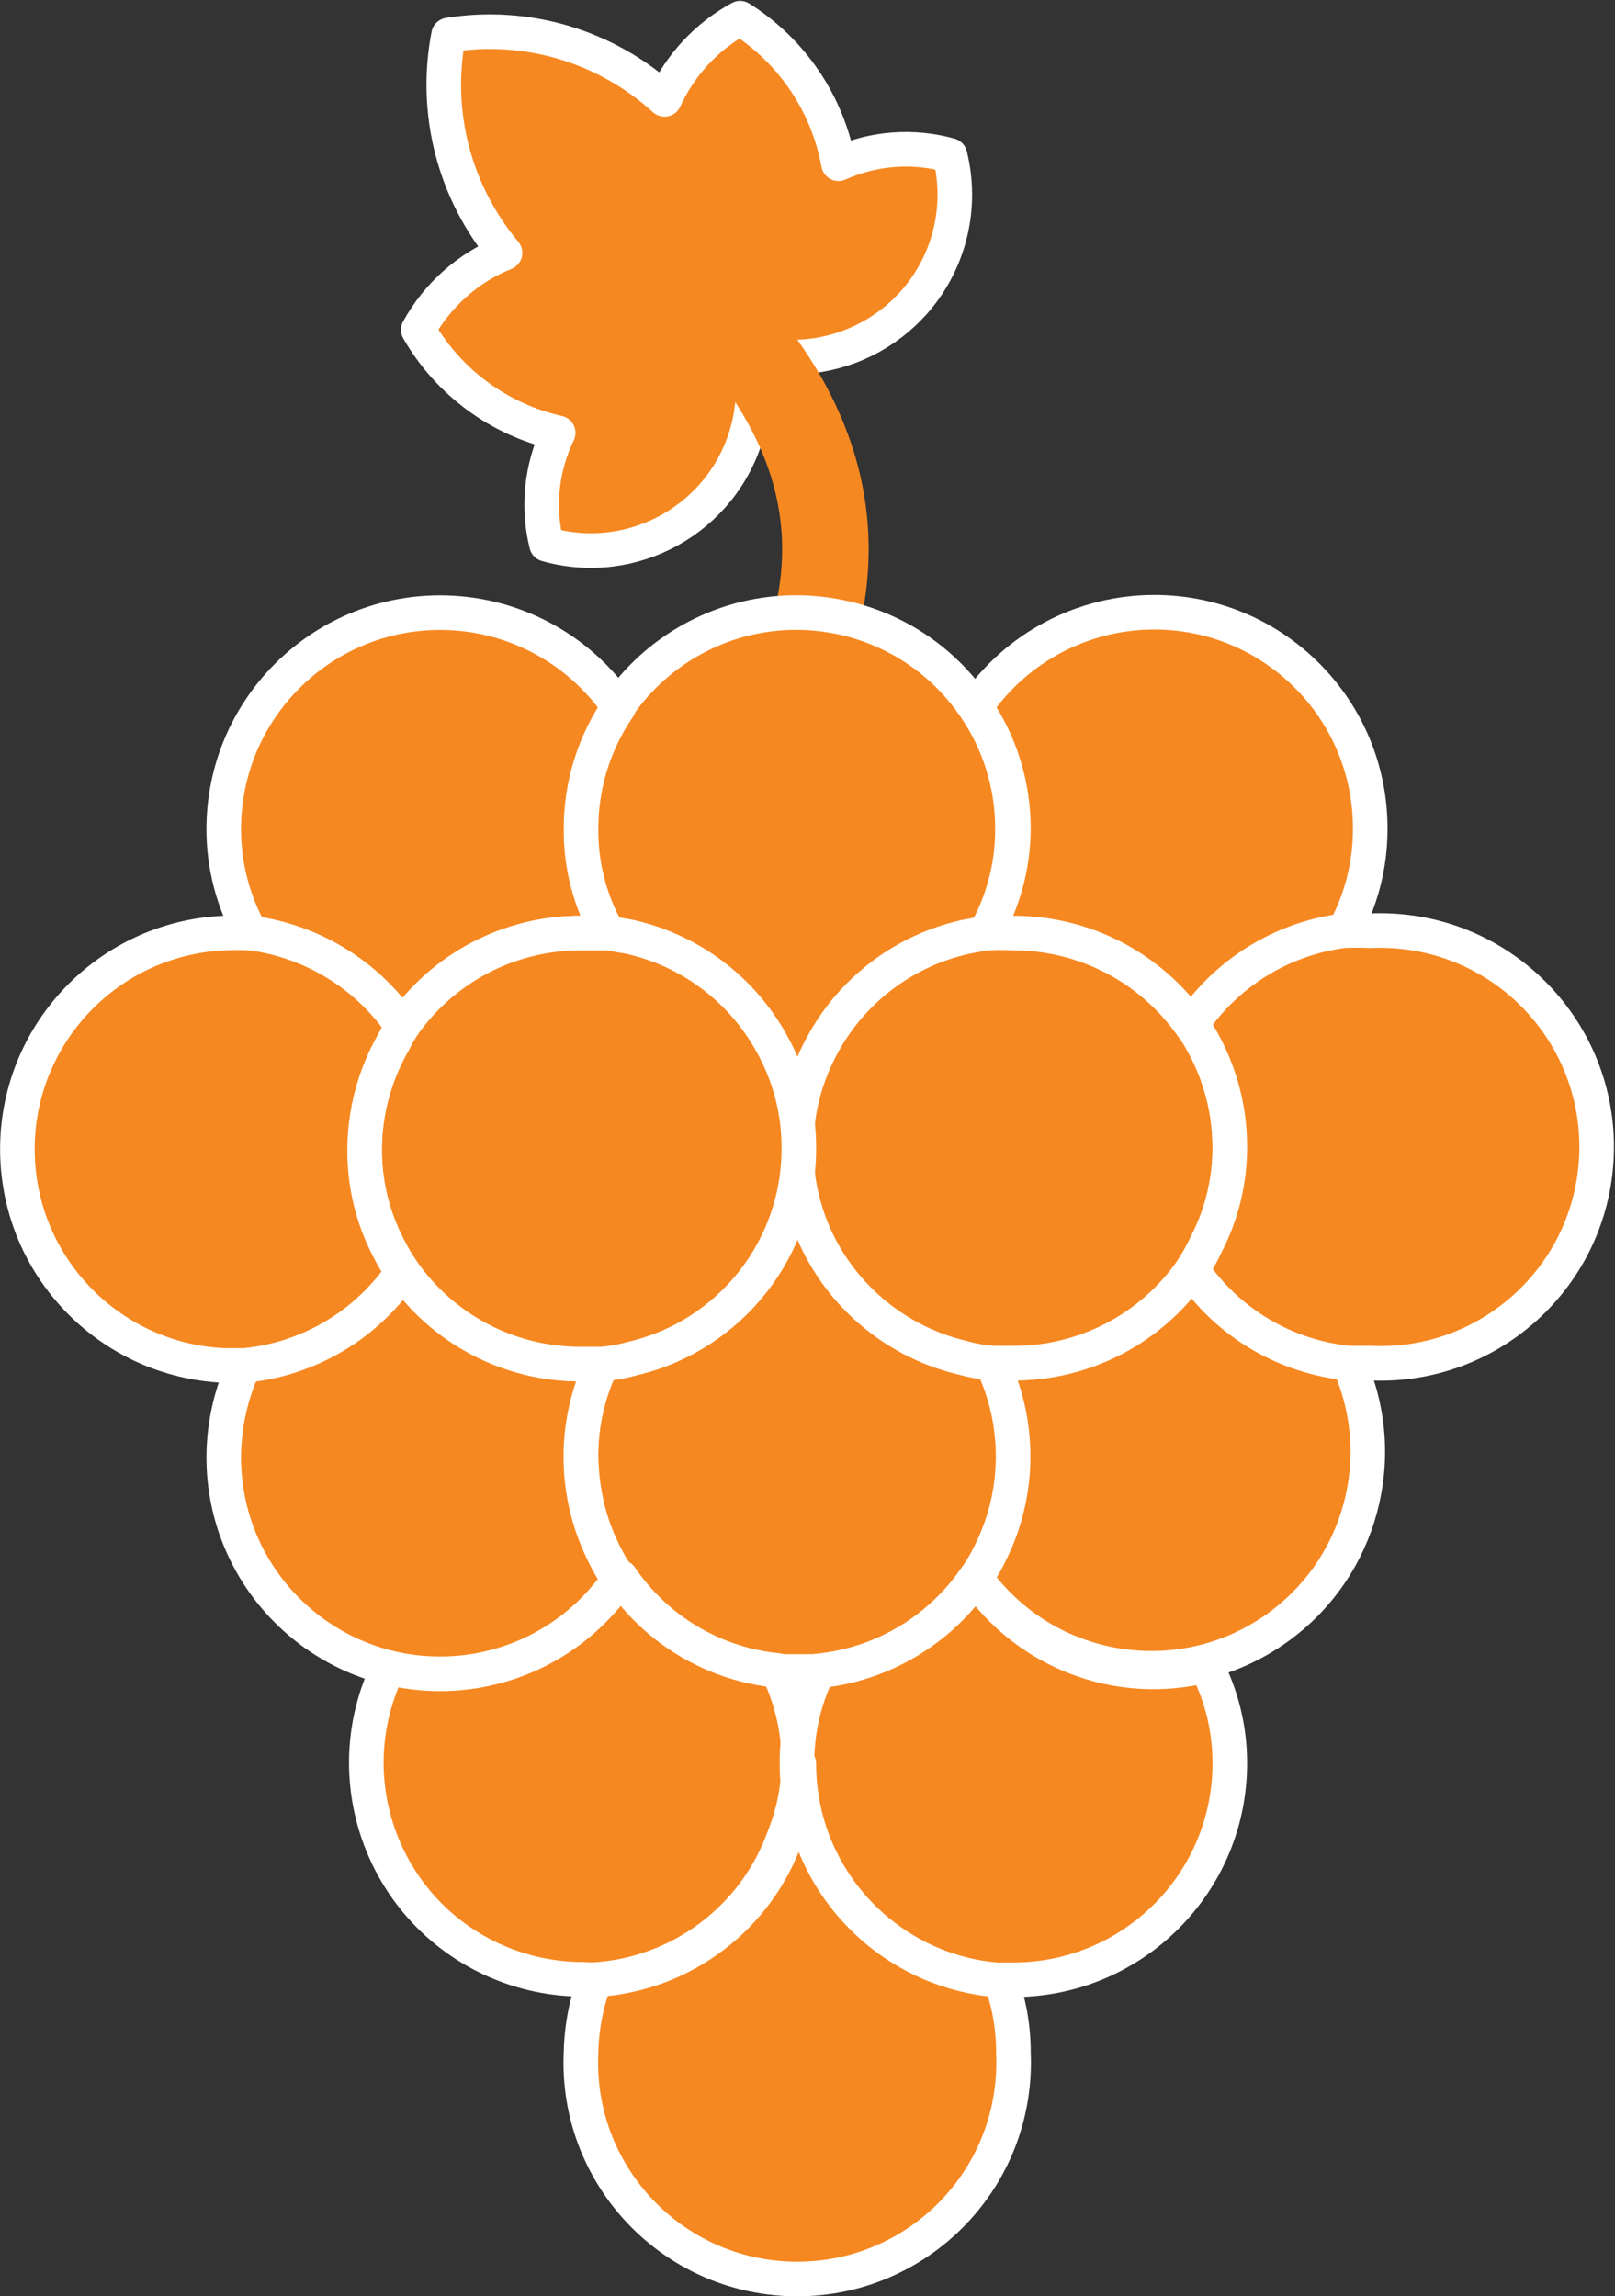 <svg xmlns="http://www.w3.org/2000/svg" xmlns:xlink="http://www.w3.org/1999/xlink" xmlns:serif="http://www.serif.com/" width="100%" height="100%" viewBox="0 0 389 553" xml:space="preserve" style="fill-rule:evenodd;clip-rule:evenodd;stroke-linecap:round;stroke-linejoin:round;stroke-miterlimit:10;"><rect x="0" y="0" width="389" height="553" fill="#333333" stroke="none"/>    <g transform="matrix(1,0,0,1,-267.277,-2760.44)">        <g transform="matrix(4.167,0,0,4.167,0,0)">            <g transform="matrix(1,0,0,1,88.318,677.324)">                <path d="M0,4.19C1.743,7.221 4.677,9.383 8.088,10.148C7.117,12.151 6.878,14.431 7.414,16.592C12.398,18.009 17.587,15.117 19.004,10.133C19.405,8.726 19.47,7.245 19.196,5.808L19.465,5.808C19.478,5.709 19.478,5.609 19.465,5.511C24.507,6.708 29.564,3.592 30.761,-1.45C31.108,-2.912 31.099,-4.436 30.735,-5.893C28.596,-6.49 26.316,-6.318 24.291,-5.408C23.66,-8.886 21.596,-11.938 18.603,-13.819C16.676,-12.771 15.144,-11.124 14.235,-9.128C10.859,-12.206 6.263,-13.576 1.752,-12.849C0.884,-8.375 2.083,-3.748 5.015,-0.258C2.881,0.603 1.11,2.175 0,4.19Z" style="fill:rgb(246,136,33);fill-rule:nonzero;stroke:white;stroke-width:2px;"></path>            </g>        </g>        <g transform="matrix(4.167,0,0,4.167,0,0)">            <g transform="matrix(0.208,0.978,0.978,-0.208,120.366,683.415)">                <path d="M-8.188,-15.229C0.634,-9.003 9.317,-8.094 17.722,-15.229" style="fill:none;fill-rule:nonzero;stroke:rgb(246,136,33);stroke-width:5px;"></path>            </g>        </g>        <g transform="matrix(4.167,0,0,4.167,0,0)">            <g transform="matrix(1,0,0,1,99.911,734.125)">                <path d="M0,19.546C2.076,22.605 5.406,24.581 9.086,24.938L11.512,24.938C15.197,24.575 18.532,22.601 20.625,19.546C21,19.011 21.325,18.442 21.595,17.847C23.228,14.438 23.228,10.473 21.595,7.063C20.993,7.013 20.397,6.904 19.816,6.74C16.18,5.846 13.135,3.374 11.512,0C10.706,-1.683 10.292,-3.526 10.299,-5.392C10.315,0.357 6.393,5.371 0.809,6.74C0.227,6.904 -0.368,7.013 -0.971,7.063C-1.778,8.746 -2.193,10.589 -2.184,12.455C-2.174,13.362 -2.075,14.265 -1.887,15.151C-1.689,16.083 -1.381,16.988 -0.971,17.847C-0.7,18.442 -0.375,19.011 0,19.546" style="fill:rgb(246,136,33);fill-rule:nonzero;"></path>            </g>        </g>        <g transform="matrix(4.167,0,0,4.167,0,0)">            <g transform="matrix(1,0,0,1,99.911,734.125)">                <path d="M0,19.546C2.076,22.605 5.406,24.581 9.086,24.938L11.512,24.938C15.197,24.575 18.532,22.601 20.625,19.546C21,19.011 21.325,18.442 21.595,17.847C23.228,14.438 23.228,10.473 21.595,7.063C20.993,7.013 20.397,6.904 19.816,6.74C16.18,5.846 13.135,3.374 11.512,0C10.706,-1.683 10.292,-3.526 10.299,-5.392C10.315,0.357 6.393,5.371 0.809,6.74C0.227,6.904 -0.368,7.013 -0.971,7.063C-1.778,8.746 -2.193,10.589 -2.184,12.455C-2.174,13.362 -2.075,14.265 -1.887,15.151C-1.689,16.083 -1.381,16.988 -0.971,17.847C-0.7,18.442 -0.375,19.011 0,19.546Z" style="fill:rgb(246,136,33);fill-rule:nonzero;stroke:white;stroke-width:2px;"></path>            </g>        </g>        <g transform="matrix(4.167,0,0,4.167,0,0)">            <g transform="matrix(1,0,0,1,98.428,753.617)">                <path d="M0,23.267C5.021,22.979 9.378,19.705 11.054,14.963C11.581,13.632 11.864,12.216 11.889,10.784C11.905,8.918 11.49,7.072 10.676,5.392C6.996,5.036 3.667,3.06 1.591,0C-1.352,4.324 -6.683,6.349 -11.755,5.069C-14.881,11.23 -12.422,18.759 -6.261,21.886C-4.505,22.777 -2.563,23.241 -0.593,23.24L0,23.267Z" style="fill:rgb(246,136,33);fill-rule:nonzero;stroke:white;stroke-width:2px;"></path>            </g>        </g>        <g transform="matrix(4.167,0,0,4.167,0,0)">            <g transform="matrix(1,0,0,1,121.991,753.671)">                <path d="M0,23.213L0.728,23.213C7.637,23.213 13.237,17.612 13.237,10.703C13.243,8.733 12.771,6.79 11.862,5.042C6.799,6.318 1.478,4.293 -1.456,-0.027C-3.548,3.028 -6.884,5.002 -10.568,5.365C-11.382,7.045 -11.797,8.891 -11.782,10.757C-11.765,17.376 -6.607,22.841 0,23.24L0,23.213Z" style="fill:rgb(246,136,33);fill-rule:nonzero;stroke:white;stroke-width:2px;"></path>            </g>        </g>        <g transform="matrix(4.167,0,0,4.167,0,0)">            <g transform="matrix(1,0,0,1,122.719,777.799)">                <path d="M0,3.291C0.006,1.866 -0.24,0.451 -0.728,-0.888C-7.302,-1.341 -12.403,-6.807 -12.402,-13.397C-12.393,-11.972 -12.64,-10.557 -13.13,-9.219C-14.805,-4.477 -19.162,-1.203 -24.183,-0.915C-24.689,0.431 -24.963,1.853 -24.992,3.291C-25.313,10.192 -19.978,16.047 -13.077,16.368C-6.175,16.688 -0.321,11.354 0,4.452C0.018,4.065 0.018,3.678 0,3.291" style="fill:rgb(246,136,33);fill-rule:nonzero;"></path>            </g>        </g>        <g transform="matrix(4.167,0,0,4.167,0,0)">            <g transform="matrix(1,0,0,1,122.719,777.799)">                <path d="M0,3.291C0.006,1.866 -0.24,0.451 -0.728,-0.888C-7.302,-1.341 -12.403,-6.807 -12.402,-13.397C-12.393,-11.972 -12.64,-10.557 -13.13,-9.219C-14.805,-4.477 -19.162,-1.203 -24.183,-0.915C-24.689,0.431 -24.963,1.853 -24.992,3.291C-25.313,10.192 -19.978,16.047 -13.077,16.368C-6.175,16.688 -0.321,11.354 0,4.452C0.018,4.065 0.018,3.678 0,3.291Z" style="fill:rgb(246,136,33);fill-rule:nonzero;stroke:white;stroke-width:2px;"></path>            </g>        </g>        <g transform="matrix(4.167,0,0,4.167,0,0)">            <g transform="matrix(1,0,0,1,120.535,742.739)">                <path d="M0,10.932C4.032,16.542 11.849,17.821 17.459,13.788C22.288,10.317 24.005,3.927 21.568,-1.497C17.888,-1.853 14.558,-3.83 12.483,-6.889C10.139,-3.501 6.277,-1.484 2.157,-1.497L0.944,-1.497C2.576,1.913 2.576,5.878 0.944,9.287C0.679,9.863 0.363,10.413 0,10.932Z" style="fill:rgb(246,136,33);fill-rule:nonzero;stroke:white;stroke-width:2px;"></path>            </g>        </g>        <g transform="matrix(4.167,0,0,4.167,0,0)">            <g transform="matrix(1,0,0,1,97.727,753.809)">                <path d="M0,-12.512C-4.121,-12.495 -7.985,-14.512 -10.326,-17.904C-12.413,-14.844 -15.751,-12.868 -19.438,-12.512C-20.233,-10.825 -20.647,-8.984 -20.652,-7.12C-20.653,-0.211 -15.053,5.39 -8.144,5.391C-4.013,5.392 -0.148,3.353 2.184,-0.056C1.809,-0.591 1.484,-1.16 1.213,-1.755C-0.42,-5.164 -0.42,-9.13 1.213,-12.539L0,-12.512Z" style="fill:rgb(246,136,33);fill-rule:nonzero;stroke:white;stroke-width:2px;"></path>            </g>        </g>        <g transform="matrix(4.167,0,0,4.167,0,0)">            <g transform="matrix(1,0,0,1,108.646,702.159)">                <path d="M0,20.616C1.067,22.442 1.643,24.513 1.672,26.628C1.667,24.523 2.206,22.452 3.235,20.616C4.968,17.466 7.974,15.216 11.485,14.442L12.456,14.226C13.485,12.39 14.024,10.319 14.019,8.214C14.028,5.692 13.266,3.228 11.836,1.151C7.951,-4.545 0.185,-6.012 -5.51,-2.128C-6.798,-1.249 -7.91,-0.137 -8.789,1.151C-10.22,3.228 -10.982,5.692 -10.973,8.214C-10.973,10.326 -10.415,12.4 -9.355,14.226L-8.223,14.442C-4.722,15.223 -1.727,17.472 0,20.616Z" style="fill:rgb(246,136,33);fill-rule:nonzero;stroke:white;stroke-width:2px;"></path>            </g>        </g>        <g transform="matrix(4.167,0,0,4.167,0,0)">            <g transform="matrix(1,0,0,1,119.727,716.656)">                <path d="M0,24.263C0.581,24.428 1.177,24.536 1.779,24.587L2.993,24.587C7.112,24.599 10.974,22.582 13.318,19.194C13.619,18.755 13.89,18.296 14.127,17.82C15.042,16.064 15.514,14.111 15.502,12.131C15.499,9.945 14.922,7.797 13.831,5.903C13.669,5.607 13.48,5.337 13.318,5.067C10.968,1.687 7.11,-0.328 2.993,-0.325C2.453,-0.336 1.913,-0.318 1.375,-0.271L0.243,-0.055C-3.268,0.719 -6.275,2.969 -8.007,6.119C-9.961,9.64 -10.091,13.888 -8.358,17.523C-6.724,20.909 -3.656,23.383 0,24.263" style="fill:rgb(246,136,33);fill-rule:nonzero;"></path>            </g>        </g>        <g transform="matrix(4.167,0,0,4.167,0,0)">            <g transform="matrix(1,0,0,1,119.727,716.656)">                <path d="M0,24.263C0.581,24.428 1.177,24.536 1.779,24.587L2.993,24.587C7.112,24.599 10.974,22.582 13.318,19.194C13.619,18.755 13.89,18.296 14.127,17.82C15.042,16.064 15.514,14.111 15.502,12.131C15.499,9.945 14.922,7.797 13.831,5.903C13.669,5.607 13.48,5.337 13.318,5.067C10.968,1.687 7.11,-0.328 2.993,-0.325C2.453,-0.336 1.913,-0.318 1.375,-0.271L0.243,-0.055C-3.268,0.719 -6.275,2.969 -8.007,6.119C-9.961,9.64 -10.091,13.888 -8.358,17.523C-6.724,20.909 -3.656,23.383 0,24.263Z" style="fill:rgb(246,136,33);fill-rule:nonzero;stroke:white;stroke-width:2px;"></path>            </g>        </g>        <g transform="matrix(4.167,0,0,4.167,0,0)">            <g transform="matrix(1,0,0,1,122.719,703.216)">                <path d="M0,13.169C4.118,13.166 7.975,15.18 10.326,18.561C12.332,15.597 15.512,13.634 19.061,13.169C20.09,11.333 20.629,9.262 20.625,7.157C20.652,0.263 15.086,-5.348 8.192,-5.376C4.039,-5.392 0.15,-3.342 -2.184,0.093C-0.753,2.17 0.009,4.635 0,7.157C-0.012,9.267 -0.569,11.338 -1.618,13.169C-1.079,13.14 -0.539,13.14 0,13.169" style="fill:rgb(246,136,33);fill-rule:nonzero;"></path>            </g>        </g>        <g transform="matrix(4.167,0,0,4.167,0,0)">            <g transform="matrix(1,0,0,1,122.719,703.216)">                <path d="M0,13.169C4.118,13.166 7.975,15.18 10.326,18.561C12.332,15.597 15.512,13.634 19.061,13.169C20.09,11.333 20.629,9.262 20.625,7.157C20.652,0.263 15.086,-5.348 8.192,-5.376C4.039,-5.392 0.15,-3.342 -2.184,0.093C-0.753,2.17 0.009,4.635 0,7.157C-0.012,9.267 -0.569,11.338 -1.618,13.169C-1.079,13.14 -0.539,13.14 0,13.169Z" style="fill:rgb(246,136,33);fill-rule:nonzero;stroke:white;stroke-width:2px;"></path>            </g>        </g>        <g transform="matrix(4.167,0,0,4.167,0,0)">            <g transform="matrix(1,0,0,1,89.585,721.778)">                <path d="M0,-23.914C-6.909,-23.914 -12.51,-18.313 -12.51,-11.404C-12.514,-9.299 -11.975,-7.229 -10.946,-5.392C-7.389,-4.928 -4.201,-2.966 -2.184,0C0.16,-3.388 4.022,-5.405 8.142,-5.392L9.706,-5.392C8.664,-7.224 8.125,-9.298 8.142,-11.404C8.133,-13.927 8.895,-16.391 10.326,-18.468C7.994,-21.877 4.13,-23.914 0,-23.914" style="fill:rgb(246,136,33);fill-rule:nonzero;"></path>            </g>        </g>        <g transform="matrix(4.167,0,0,4.167,0,0)">            <g transform="matrix(1,0,0,1,89.585,721.778)">                <path d="M0,-23.914C-6.909,-23.914 -12.51,-18.313 -12.51,-11.404C-12.514,-9.299 -11.975,-7.229 -10.946,-5.392C-7.389,-4.928 -4.201,-2.966 -2.184,0C0.16,-3.388 4.022,-5.405 8.142,-5.392L9.706,-5.392C8.664,-7.224 8.125,-9.298 8.142,-11.404C8.133,-13.927 8.895,-16.391 10.326,-18.468C7.994,-21.877 4.13,-23.914 0,-23.914Z" style="fill:rgb(246,136,33);fill-rule:nonzero;stroke:white;stroke-width:2px;"></path>            </g>        </g>        <g transform="matrix(4.167,0,0,4.167,0,0)">            <g transform="matrix(1,0,0,1,97.727,716.39)">                <path d="M0,24.907L1.213,24.907C1.815,24.856 2.411,24.748 2.993,24.583C8.639,23.252 12.62,18.199 12.59,12.397C12.595,10.292 12.056,8.222 11.027,6.385C9.3,3.242 6.305,0.992 2.804,0.211L1.564,-0.004L0,-0.004C-4.12,-0.017 -7.982,2 -10.326,5.388C-10.512,5.656 -10.683,5.936 -10.838,6.224C-11.93,8.118 -12.506,10.265 -12.51,12.451C-12.521,14.431 -12.049,16.384 -11.135,18.14C-10.897,18.616 -10.627,19.076 -10.326,19.515C-7.985,22.907 -4.121,24.924 0,24.907Z" style="fill:rgb(246,136,33);fill-rule:nonzero;stroke:white;stroke-width:2px;"></path>            </g>        </g>        <g transform="matrix(4.167,0,0,4.167,0,0)">            <g transform="matrix(1,0,0,1,87.401,735.957)">                <path d="M0,-14.18C-2.017,-17.146 -5.206,-19.108 -8.762,-19.572C-9.283,-19.6 -9.805,-19.6 -10.326,-19.572C-17.227,-19.251 -22.562,-13.397 -22.241,-6.495C-21.941,-0.043 -16.778,5.12 -10.326,5.42L-9.113,5.42C-5.425,5.064 -2.087,3.088 0,0.028C-0.301,-0.411 -0.571,-0.87 -0.809,-1.347C-1.723,-3.103 -2.195,-5.056 -2.184,-7.036C-2.18,-9.222 -1.604,-11.369 -0.512,-13.263C-0.36,-13.579 -0.189,-13.885 0,-14.18Z" style="fill:rgb(246,136,33);fill-rule:nonzero;stroke:white;stroke-width:2px;"></path>            </g>        </g>        <g transform="matrix(4.167,0,0,4.167,0,0)">            <g transform="matrix(1,0,0,1,133.045,721.937)">                <path d="M0,13.914C2.076,16.973 5.406,18.949 9.086,19.306L10.299,19.306C17.2,19.627 23.055,14.292 23.375,7.391C23.696,0.489 18.361,-5.365 11.46,-5.686C11.073,-5.704 10.686,-5.704 10.299,-5.686C9.778,-5.713 9.256,-5.713 8.735,-5.686C5.186,-5.221 2.006,-3.258 0,-0.294C0.162,-0.024 0.35,0.245 0.512,0.542C1.604,2.436 2.18,4.583 2.184,6.77C2.195,8.749 1.723,10.702 0.809,12.458C0.575,12.962 0.304,13.449 0,13.914Z" style="fill:rgb(246,136,33);fill-rule:nonzero;stroke:white;stroke-width:2px;"></path>            </g>        </g>    </g></svg>